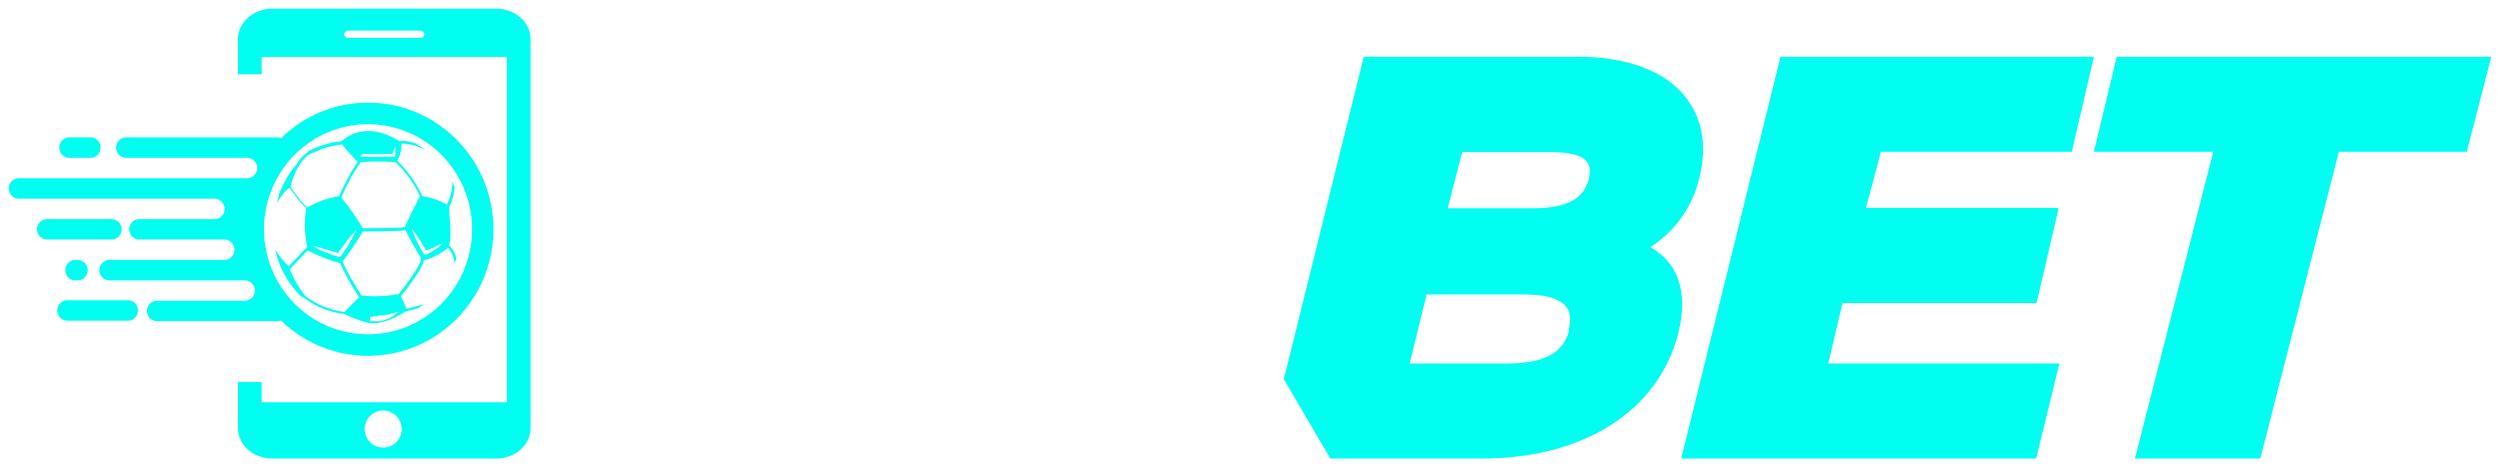 <svg width="1145" height="214" viewBox="0 0 1145 214" fill="none" xmlns="http://www.w3.org/2000/svg">
<g filter="url(#filter0_d)">
<path d="M549.228 129.681L531.155 99.441L619 22H537.14L503.727 53.645L390.399 156.106L336 205.843H413.448L471.653 154.649L491.235 187.615C497.912 195.916 507.331 206 547.293 206H594.07L549.334 129.618L549.228 129.681Z" fill="white"/>
<path d="M498 43.367V42.973C492.837 36.137 485.946 30.641 477.96 26.988C469.973 23.334 461.147 21.641 452.29 22.063H390L436.466 97L498 43.367Z" fill="white"/>
<path d="M778.357 77.195C785.902 47.012 767.493 22 722.383 22H624.628L588 169.661L609.296 206H678.843C724.417 206 759.717 184.847 768.789 148.058C773.363 129.18 768.062 116.029 756.145 109.433V108.971C767.436 101.675 775.409 90.269 778.357 77.195V77.195ZM718.748 146.873C716.893 154.591 711.656 162.499 690.002 162.499H645.618L653.374 130.858H697.546C718.937 130.795 720.528 138.902 718.474 146.873H718.748ZM727.62 78.191C726.029 84.116 721.456 91.374 702.783 91.374H663.037L669.664 65.659H709.401C728.284 65.533 729.211 71.594 727.62 78.191Z" fill="#00FFF0"/>
<path d="M843.868 134.78H932.75L942.861 91.248H854.579L861.459 65.532H948.879L959 22H815.493L770 206H932.55L943.197 162.479H837.324L843.868 134.78Z" fill="#00FFF0"/>
<path d="M969.49 22L959 65.532H1013.69L977.801 206H1035.21L1071.18 65.532H1129.76L1141 22H969.49Z" fill="#00FFF0"/>
<path d="M341.589 206H284.16L309.021 107.753L314.772 92.908L299.563 107.753L282.677 124.433L282 75.367L341.589 22H388L341.589 206Z" fill="white"/>
<path fill-rule="evenodd" clip-rule="evenodd" d="M227.42 0H124.58C116.012 0 109 6.257 109 13.914V30H119.842V22.066H232.158V180.25H119.842V171H109V192.08C109 199.738 116.012 206 124.58 206H227.42C235.988 206 243 199.749 243 192.086V13.914C243 6.257 235.988 0 227.42 0ZM159.55 10.029H192.45C193.491 10.029 194.335 10.783 194.335 11.719C194.335 12.648 193.491 13.402 192.45 13.402H159.55C158.509 13.402 157.665 12.648 157.665 11.719C157.665 10.783 158.509 10.029 159.55 10.029ZM175.5 201C180.194 201 184 197.194 184 192.5C184 187.806 180.194 184 175.5 184C170.806 184 167 187.806 167 192.5C167 197.194 170.806 201 175.5 201Z" fill="#00FFF0"/>
<g filter="url(#filter1_d)">
<path fill-rule="evenodd" clip-rule="evenodd" d="M41.921 57.922H31.32C30.175 58.043 29.115 58.589 28.345 59.452C27.574 60.316 27.148 61.438 27.148 62.6C27.148 63.762 27.574 64.883 28.345 65.747C29.115 66.611 30.175 67.156 31.32 67.278H41.921C43.066 67.156 44.126 66.611 44.897 65.747C45.667 64.883 46.093 63.762 46.093 62.6C46.093 61.438 45.667 60.316 44.897 59.452C44.126 58.589 43.066 58.043 41.921 57.922V57.922ZM51.088 95.348H21.59C20.98 95.341 20.375 95.456 19.81 95.687C19.245 95.918 18.731 96.259 18.298 96.692C17.864 97.124 17.52 97.64 17.285 98.208C17.05 98.775 16.93 99.385 16.93 100V100C16.93 101.248 17.421 102.444 18.295 103.326C19.169 104.208 20.354 104.704 21.59 104.704H51.088C51.697 104.704 52.301 104.582 52.864 104.345C53.426 104.108 53.937 103.761 54.365 103.323C54.794 102.886 55.132 102.367 55.361 101.796C55.589 101.226 55.704 100.615 55.697 100V100C55.697 98.766 55.211 97.583 54.347 96.71C53.483 95.838 52.31 95.348 51.088 95.348V95.348ZM35.059 114.061C34.409 113.992 33.752 114.061 33.131 114.265C32.51 114.468 31.938 114.802 31.453 115.243C30.967 115.684 30.579 116.223 30.313 116.825C30.048 117.428 29.91 118.08 29.91 118.739C29.91 119.398 30.048 120.05 30.313 120.652C30.579 121.255 30.967 121.794 31.453 122.235C31.938 122.676 32.51 123.009 33.131 123.213C33.752 123.417 34.409 123.486 35.059 123.417V123.417C35.708 123.486 36.365 123.417 36.986 123.213C37.607 123.009 38.179 122.676 38.664 122.235C39.15 121.794 39.538 121.255 39.804 120.652C40.069 120.05 40.207 119.398 40.207 118.739C40.207 118.08 40.069 117.428 39.804 116.825C39.538 116.223 39.15 115.684 38.664 115.243C38.179 114.802 37.607 114.468 36.986 114.265C36.365 114.061 35.708 113.992 35.059 114.061ZM59.026 132.515H31.371C30.722 132.446 30.065 132.516 29.444 132.719C28.823 132.923 28.251 133.256 27.765 133.697C27.28 134.138 26.892 134.678 26.626 135.28C26.36 135.882 26.223 136.534 26.223 137.193C26.223 137.853 26.36 138.505 26.626 139.107C26.892 139.709 27.28 140.248 27.765 140.689C28.251 141.131 28.823 141.464 29.444 141.667C30.065 141.871 30.722 141.941 31.371 141.872H59.026C60.171 141.75 61.231 141.205 62.001 140.341C62.772 139.477 63.198 138.356 63.198 137.193C63.198 136.031 62.772 134.91 62.001 134.046C61.231 133.182 60.171 132.637 59.026 132.515V132.515ZM168.567 51.873C177.997 51.873 187.215 54.696 195.056 59.984C202.897 65.272 209.008 72.789 212.616 81.583C216.225 90.377 217.169 100.053 215.329 109.389C213.49 118.725 208.949 127.3 202.281 134.031C195.613 140.761 187.118 145.345 177.869 147.202C168.62 149.059 159.034 148.106 150.322 144.463C141.61 140.821 134.164 134.652 128.925 126.738C123.686 118.823 120.889 109.519 120.889 100C120.889 87.236 125.913 74.995 134.854 65.969C143.795 56.944 155.922 51.873 168.567 51.873V51.873ZM168.567 42C177.97 42.005 187.229 44.338 195.53 48.796C203.831 53.255 210.921 59.701 216.179 67.57C221.436 75.439 224.7 84.49 225.684 93.929C226.669 103.368 225.343 112.907 221.823 121.709C218.304 130.51 212.699 138.305 205.499 144.41C198.299 150.515 189.725 154.743 180.529 156.724C171.333 158.704 161.796 158.376 152.755 155.768C143.714 153.161 135.445 148.354 128.674 141.768C128.115 141.973 127.526 142.078 126.932 142.078H71.47C70.325 141.957 69.265 141.411 68.494 140.548C67.724 139.684 67.298 138.563 67.298 137.4C67.298 136.238 67.724 135.117 68.494 134.253C69.265 133.389 70.325 132.844 71.47 132.722H112.132C113.355 132.722 114.527 132.232 115.391 131.359C116.256 130.487 116.741 129.303 116.741 128.07C116.741 126.836 116.256 125.652 115.391 124.78C114.527 123.907 113.355 123.417 112.132 123.417H50.678C50.029 123.486 49.372 123.417 48.751 123.213C48.13 123.009 47.558 122.676 47.072 122.235C46.587 121.794 46.199 121.255 45.933 120.652C45.667 120.05 45.53 119.398 45.53 118.739C45.53 118.08 45.667 117.428 45.933 116.825C46.199 116.223 46.587 115.684 47.072 115.243C47.558 114.802 48.13 114.468 48.751 114.265C49.372 114.061 50.029 113.992 50.678 114.061H102.248C102.898 114.13 103.555 114.06 104.176 113.856C104.797 113.653 105.369 113.32 105.854 112.878C106.34 112.437 106.728 111.898 106.993 111.296C107.259 110.694 107.396 110.042 107.396 109.382C107.396 108.723 107.259 108.071 106.993 107.469C106.728 106.867 106.34 106.327 105.854 105.886C105.369 105.445 104.797 105.112 104.176 104.908C103.555 104.705 102.898 104.635 102.248 104.704H63.788C63.179 104.704 62.575 104.582 62.013 104.345C61.45 104.108 60.94 103.761 60.511 103.323C60.082 102.886 59.744 102.367 59.515 101.796C59.287 101.226 59.172 100.615 59.179 100C59.179 98.766 59.665 97.583 60.529 96.71C61.394 95.838 62.566 95.348 63.788 95.348H97.742C98.391 95.417 99.048 95.347 99.669 95.143C100.29 94.94 100.862 94.606 101.348 94.165C101.833 93.724 102.221 93.185 102.487 92.583C102.752 91.981 102.89 91.329 102.89 90.669C102.89 90.01 102.752 89.358 102.487 88.756C102.221 88.154 101.833 87.614 101.348 87.173C100.862 86.732 100.29 86.399 99.669 86.195C99.048 85.992 98.391 85.922 97.742 85.991H8.172C7.027 85.869 5.967 85.324 5.197 84.46C4.426 83.596 4 82.475 4 81.313C4 80.15 4.426 79.029 5.197 78.165C5.967 77.302 7.027 76.756 8.172 76.635H113.669C114.814 76.513 115.874 75.968 116.644 75.104C117.415 74.24 117.841 73.119 117.841 71.956C117.841 70.794 117.415 69.673 116.644 68.809C115.874 67.945 114.814 67.4 113.669 67.278H57.336C56.191 67.156 55.13 66.611 54.36 65.747C53.59 64.883 53.163 63.762 53.163 62.6C53.163 61.438 53.59 60.316 54.36 59.452C55.13 58.589 56.191 58.043 57.336 57.922H126.984C127.583 57.912 128.178 58.036 128.725 58.283C139.404 47.834 153.694 41.993 168.567 42V42Z" fill="#00FFF0"/>
</g>
<path d="M139.399 132.536C144.82 136.599 151.21 139.123 157.911 139.85C161.472 141.672 165.231 143.064 169.111 144H170.594H172.384C177.046 143.236 181.493 141.467 185.425 138.813L191.51 137.153L192.686 136.323L193.147 136.012L194.118 135.286L186.14 137.464C185.426 135.502 184.572 133.595 183.583 131.758C184.657 130.41 193.556 119.257 194.118 115.315C198.158 114.136 201.928 112.162 205.216 109.505C206.97 111.465 208.016 113.97 208.182 116.612C208.489 115.938 208.744 115.263 209 114.537C208.588 112.282 207.52 110.204 205.932 108.572L205.625 108.261C207.21 105.044 205.625 93.529 205.625 90.883C207.177 87.995 208.051 84.782 208.182 81.495C207.875 80.769 207.517 80.042 207.159 79.368C207.194 82.991 206.314 86.562 204.602 89.742C201.181 87.699 197.389 86.376 193.453 85.852C190.902 80.321 187.444 75.27 183.226 70.913C182.816 70.446 182.356 70.083 181.947 69.668C183.281 67.246 183.952 64.506 183.89 61.732C187.783 61.783 191.593 62.875 194.937 64.896V64.896C194.323 64.377 193.709 63.962 193.095 63.495L192.584 63.132L191.817 62.614L190.385 61.732C188.014 60.718 185.424 60.342 182.868 60.642V60.642C167.935 51.202 158.627 58.775 156.428 60.642C151.279 61.189 146.27 62.683 141.649 65.052V65.052L140.012 66.452L139.45 66.919L138.887 67.438L137.506 68.734L136.586 70.291L136.228 70.654L135.103 72.054L133.927 73.61L133.569 74.077C133.25 74.489 132.959 74.922 132.699 75.374L132.444 75.685L131.472 77.293L131.165 77.812C131.165 78.227 130.705 78.642 130.5 79.057L130.193 79.576L129.426 81.132L129.12 81.754L128.659 82.895L128.352 83.57L127.739 85.126C127.739 85.126 127.739 85.593 127.739 85.8L127.381 86.941L127.125 87.668C127.125 88.186 126.818 88.757 126.716 89.275C127.534 87.823 130.654 82.636 132.75 82.065C134.872 85.477 137.396 88.612 140.268 91.402C139.297 97.273 139.453 103.279 140.728 109.09L132.188 118.012C129.831 115.675 127.754 113.063 126 110.232V110.232C127.757 118.206 131.712 125.51 137.404 131.291L137.864 131.706L139.399 132.536ZM192.84 114.226C192.813 114.282 192.799 114.344 192.799 114.407C192.799 114.47 192.813 114.532 192.84 114.589C193.147 116.612 186.754 125.534 182.612 130.721C177.005 131.686 171.298 131.913 165.633 131.395C162.307 126.457 159.383 121.253 156.888 115.834C158.985 113.292 164.866 104.422 166.247 101.984C168.702 101.984 181.845 101.984 185.834 101.465C186.703 103.8 191.306 111.788 192.84 114.226ZM140.677 91.039C137.764 88.216 135.221 85.026 133.108 81.547C134.163 76.167 136.761 71.222 140.575 67.334C145.548 64.571 151.001 62.81 156.633 62.147C157.911 63.858 162.36 68.683 163.792 70.187C160.499 75.136 157.657 80.379 155.303 85.852C150.163 86.688 145.211 88.445 140.677 91.039ZM156.326 86.475C158.671 80.762 161.638 75.334 165.173 70.291V70.291C170.517 69.841 175.888 69.841 181.231 70.291C185.867 74.719 189.632 80 192.328 85.852C191.203 88.031 186.294 97.627 185.527 100.013C181.896 100.532 168.957 100.532 166.196 100.532C163.214 95.615 159.917 90.901 156.326 86.423V86.475ZM188.646 100.635L189.107 101.31L189.567 101.932L190.487 103.229L192.226 105.823L193.095 107.171L193.914 108.52L195.141 110.647H195.55L196.624 110.18L197.698 109.713L198.772 109.246L199.795 108.727L200.869 108.209L201.943 107.69L202.454 107.431L202.965 107.119L202.608 107.586L202.198 108.053L201.738 108.468L201.278 108.883L200.818 109.246L200.306 109.609L199.335 110.284L198.312 110.958L197.289 111.528L196.215 112.099L195.652 112.358L195.09 112.618C194.91 112.689 194.711 112.697 194.526 112.64C194.341 112.584 194.179 112.466 194.067 112.306L193.249 110.958L192.482 109.557L191.715 108.157C191.715 107.69 191.254 107.223 190.999 106.756L190.334 105.356L189.72 103.851L189.107 102.399C188.953 101.413 188.749 101.102 188.646 100.584V100.635ZM165.122 67.075C165.39 66.917 165.685 66.812 165.991 66.763L166.912 66.504H167.884H168.804H170.696H174.429H176.322H178.163H180.004L179.39 66.919C179.58 66.601 179.751 66.272 179.901 65.933C180.059 65.615 180.196 65.285 180.311 64.948C180.311 64.585 180.566 64.222 180.72 63.91C180.816 63.54 180.935 63.176 181.078 62.821C181.055 63.011 181.055 63.202 181.078 63.392V63.962C181.103 64.359 181.103 64.758 181.078 65.155L181.074 65.181C181.074 65.705 181.074 65.705 181.074 66.229L181.078 66.867V67.438C181.032 67.539 180.961 67.626 180.871 67.69C180.781 67.754 180.676 67.792 180.566 67.801H174.378H172.486H170.645H168.804H166.963H165.122V67.075ZM143.132 108.572H143.541H143.899L144.666 108.831L146.2 109.298L149.269 110.232L152.286 111.113L153.82 111.58L155.354 112.047L154.434 112.358L155.457 110.958L156.53 109.505L157.553 108.105L158.627 106.652L159.701 105.252L160.775 103.851L162.156 102.451L162.718 101.777L163.332 101.05L162.565 102.71C162.323 103.262 162.05 103.799 161.747 104.318C161.184 105.356 160.622 106.393 160.008 107.431L159.087 108.935L158.116 110.439C157.758 110.958 157.451 111.477 157.093 111.943L156.582 112.67L156.019 113.396C155.918 113.54 155.775 113.649 155.609 113.705C155.444 113.761 155.265 113.762 155.099 113.707L153.564 113.188L152.081 112.67L150.547 112.047L149.575 111.788L148.808 111.477L145.893 110.128L145.177 109.713L144.461 109.298L143.797 108.831L143.132 108.572ZM169.418 141.095H169.827H170.492L171.361 140.836H171.821H172.333L173.407 140.525H173.969H174.583H175.145H175.759L176.935 140.11H177.549H178.112L179.185 139.695L180.157 139.383L181.691 138.917H182.305L181.947 139.228L181.436 139.695L180.72 140.265L179.85 140.888L178.776 141.458L177.651 142.029L176.373 142.496L175.094 142.859L173.867 143.118H172.64H170.338H169.98H169.418V141.095ZM140.882 110.647C145.611 113.157 150.603 115.123 155.763 116.508C158.214 121.939 161.123 127.146 164.457 132.07L157.758 138.865C151.263 138.094 145.086 135.588 139.859 131.603C136.894 127.9 134.482 123.775 132.699 119.361L140.882 110.647Z" fill="#00FFF0"/>
</g>
<defs>
<filter id="filter0_d" x="0" y="0" width="1145" height="214" filterUnits="userSpaceOnUse" color-interpolation-filters="sRGB">
<feFlood flood-opacity="0" result="BackgroundImageFix"/>
<feColorMatrix in="SourceAlpha" type="matrix" values="0 0 0 0 0 0 0 0 0 0 0 0 0 0 0 0 0 0 127 0"/>
<feOffset dy="4"/>
<feGaussianBlur stdDeviation="2"/>
<feColorMatrix type="matrix" values="0 0 0 0 0 0 0 0 0 0 0 0 0 0 0 0 0 0 1 0"/>
<feBlend mode="normal" in2="BackgroundImageFix" result="effect1_dropShadow"/>
<feBlend mode="normal" in="SourceGraphic" in2="effect1_dropShadow" result="shape"/>
</filter>
<filter id="filter1_d" x="3" y="42" width="224" height="118" filterUnits="userSpaceOnUse" color-interpolation-filters="sRGB">
<feFlood flood-opacity="0" result="BackgroundImageFix"/>
<feColorMatrix in="SourceAlpha" type="matrix" values="0 0 0 0 0 0 0 0 0 0 0 0 0 0 0 0 0 0 127 0"/>
<feOffset dy="1"/>
<feGaussianBlur stdDeviation="0.5"/>
<feColorMatrix type="matrix" values="0 0 0 0 0.004 0 0 0 0 0.212 0 0 0 0 0.424 0 0 0 0.72 0"/>
<feBlend mode="normal" in2="BackgroundImageFix" result="effect1_dropShadow"/>
<feBlend mode="normal" in="SourceGraphic" in2="effect1_dropShadow" result="shape"/>
</filter>
</defs>
</svg>
